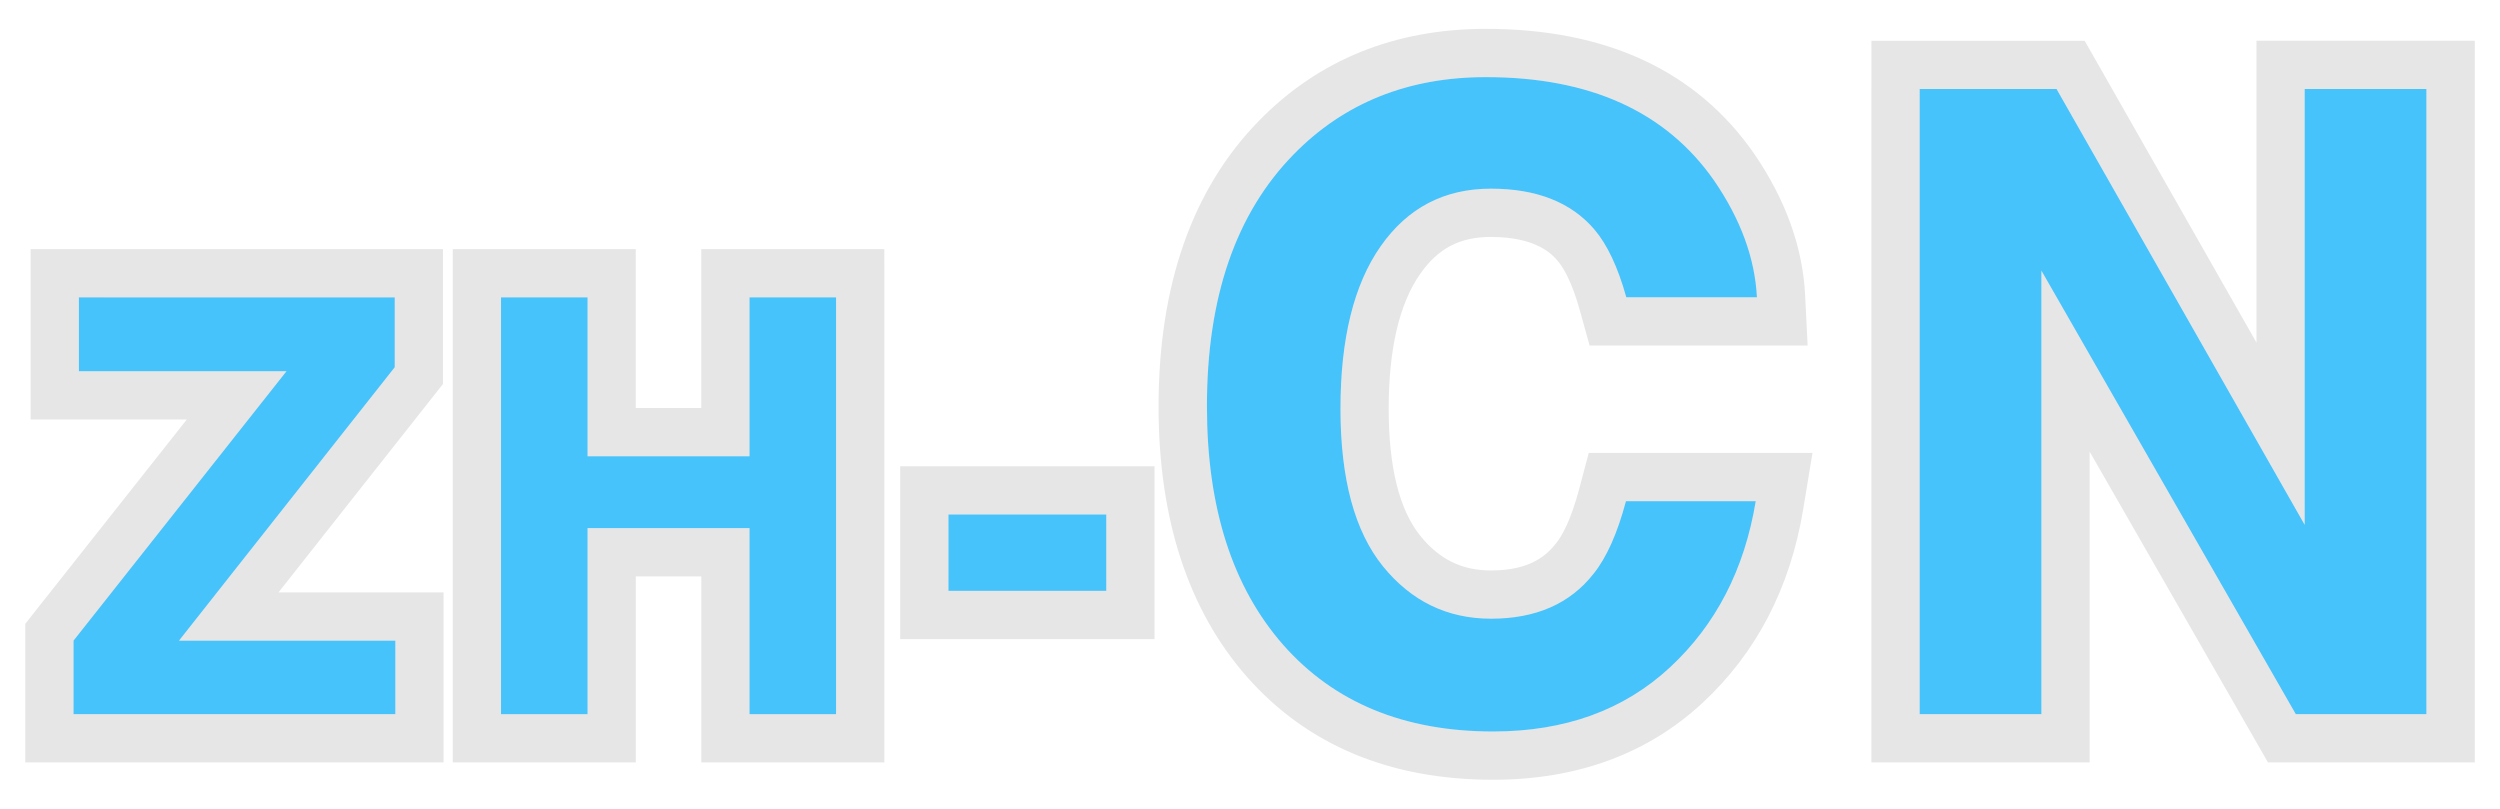 <?xml version="1.0" encoding="utf-8"?>
<!-- Generator: Adobe Illustrator 24.3.0, SVG Export Plug-In . SVG Version: 6.00 Build 0)  -->
<svg version="1.1" id="レイヤー_1" xmlns="http://www.w3.org/2000/svg" xmlns:xlink="http://www.w3.org/1999/xlink" x="0px"
	 y="0px" viewBox="0 0 49.464 16" style="enable-background:new 0 0 49.464 16;" xml:space="preserve">
<style type="text/css">
	.st0{fill:#47C3FB;}
	.st1{opacity:0.1;enable-background:new    ;}
</style>
<g>
	<g>
		<path class="st0" d="M1.455,12.675l4.214-5.331H1.561v-1.46H7.81v1.382l-4.269,5.41h4.281v1.454H1.455
			V12.675z"/>
		<path class="st1" d="M7.81,5.884v1.382l-4.269,5.41h4.281v1.454H1.455v-1.454l4.214-5.331H1.561v-1.46
			L7.81,5.884 M8.765,4.929H7.81H1.561H0.606v0.955v1.46v0.955h0.955h2.136l-2.992,3.784L0.5,12.344
			v0.332v1.454v0.955h0.955h6.366h0.955v-0.955v-1.454v-0.955H7.821H5.51l3.049-3.863l0.205-0.26
			V7.266V5.884V4.929L8.765,4.929z"/>
	</g>
	<g>
		<path class="st0" d="M9.913,14.13v-8.246h1.712v3.144h3.205V5.884h1.712v8.246h-1.712v-3.681h-3.205v3.681
			H9.913z"/>
		<path class="st1" d="M16.542,5.884v8.246h-1.712v-3.681h-3.205v3.681H9.913v-8.246h1.712v3.144h3.205V5.884
			H16.542 M17.497,4.929H16.542h-1.712h-0.955v0.955v2.189h-1.296V5.884V4.929h-0.955H9.913H8.958v0.955
			v8.246v0.955h0.955h1.712h0.955v-0.955v-2.726h1.296v2.726v0.955h0.955h1.712h0.955v-0.955v-8.246
			L17.497,4.929L17.497,4.929z"/>
	</g>
	<g>
		<path class="st0" d="M18.766,10.18h3.122v1.51h-3.122V10.18z"/>
		<path class="st1" d="M21.888,10.18v1.51h-3.122v-1.51H21.888 M22.842,9.226H21.888h-3.122h-0.955v0.955
			v1.51v0.955h0.955h3.122h0.955V11.691v-1.51V9.226L22.842,9.226z"/>
	</g>
	<g>
		<path class="st0" d="M25.597,3.053c0.996-1.018,2.264-1.527,3.802-1.527c2.059,0,3.564,0.682,4.516,2.047
			c0.526,0.766,0.807,1.536,0.847,2.308h-2.585c-0.165-0.593-0.376-1.041-0.633-1.343
			C31.084,4.002,30.401,3.733,29.498,3.733c-0.921,0-1.647,0.379-2.179,1.137s-0.797,1.831-0.797,3.218
			s0.281,2.426,0.841,3.117c0.561,0.691,1.274,1.036,2.138,1.036c0.887,0,1.563-0.296,2.028-0.889
			c0.257-0.319,0.471-0.797,0.641-1.435h2.568c-0.222,1.348-0.788,2.445-1.698,3.289
			c-0.911,0.845-2.076,1.267-3.499,1.267c-1.76,0-3.144-0.571-4.151-1.712
			c-1.007-1.147-1.51-2.719-1.51-4.716C23.878,5.887,24.451,4.222,25.597,3.053z"/>
		<path class="st1" d="M29.399,1.526c2.059,0,3.564,0.682,4.516,2.047c0.526,0.766,0.807,1.536,0.847,2.308
			h-2.585c-0.165-0.593-0.376-1.041-0.633-1.343C31.084,4.002,30.401,3.733,29.498,3.733
			c-0.921,0-1.647,0.379-2.179,1.137c-0.531,0.758-0.797,1.831-0.797,3.218
			c0,1.387,0.281,2.426,0.841,3.117c0.561,0.691,1.274,1.036,2.138,1.036
			c0.887,0,1.563-0.296,2.028-0.889c0.257-0.319,0.471-0.797,0.641-1.435h2.568
			c-0.222,1.348-0.788,2.445-1.698,3.289c-0.911,0.845-2.076,1.267-3.499,1.267
			c-1.76,0-3.144-0.571-4.151-1.712c-1.007-1.147-1.51-2.719-1.51-4.716
			c0-2.159,0.572-3.824,1.718-4.993C26.592,2.035,27.86,1.526,29.399,1.526 M29.399,0.571
			c-1.798,0-3.307,0.61-4.485,1.814c-1.321,1.347-1.991,3.252-1.991,5.66
			c0,2.226,0.588,4.025,1.748,5.346c1.193,1.352,2.83,2.037,4.868,2.037
			c1.664,0,3.059-0.512,4.148-1.522c1.065-0.989,1.735-2.279,1.991-3.834l0.183-1.11h-1.125h-2.568
			h-0.734L31.246,9.672c-0.167,0.629-0.343,0.935-0.461,1.081c-0.185,0.235-0.509,0.534-1.285,0.534
			c-0.574,0-1.018-0.217-1.397-0.684c-0.416-0.513-0.627-1.359-0.627-2.515
			c0-1.181,0.21-2.079,0.624-2.67c0.354-0.505,0.785-0.73,1.397-0.73
			c0.917,0,1.222,0.356,1.322,0.472c0.111,0.131,0.28,0.409,0.438,0.977l0.194,0.699h0.725h2.585
			h1.004L35.715,5.833c-0.048-0.948-0.389-1.89-1.013-2.799C33.562,1.398,31.779,0.571,29.399,0.571
			L29.399,0.571z"/>
	</g>
	<g>
		<path class="st0" d="M37.981,1.761h2.709l4.91,8.624V1.761h2.408v12.369h-2.584L40.39,5.354v8.776
			h-2.408V1.761z"/>
		<path class="st1" d="M48.009,1.761v12.369h-2.584L40.39,5.354v8.776h-2.408V1.761h2.709l4.91,8.624
			V1.761H48.009 M48.964,0.806h-0.955h-2.408h-0.955v0.955v5.018l-3.125-5.49l-0.275-0.482h-0.555
			h-2.709h-0.955v0.955V14.13v0.955h0.955h2.408h0.955V14.13V8.936l3.253,5.669l0.275,0.48h0.553
			h2.584h0.955v-0.955V1.761V0.806H48.964z"/>
	</g>
</g>
</svg>
